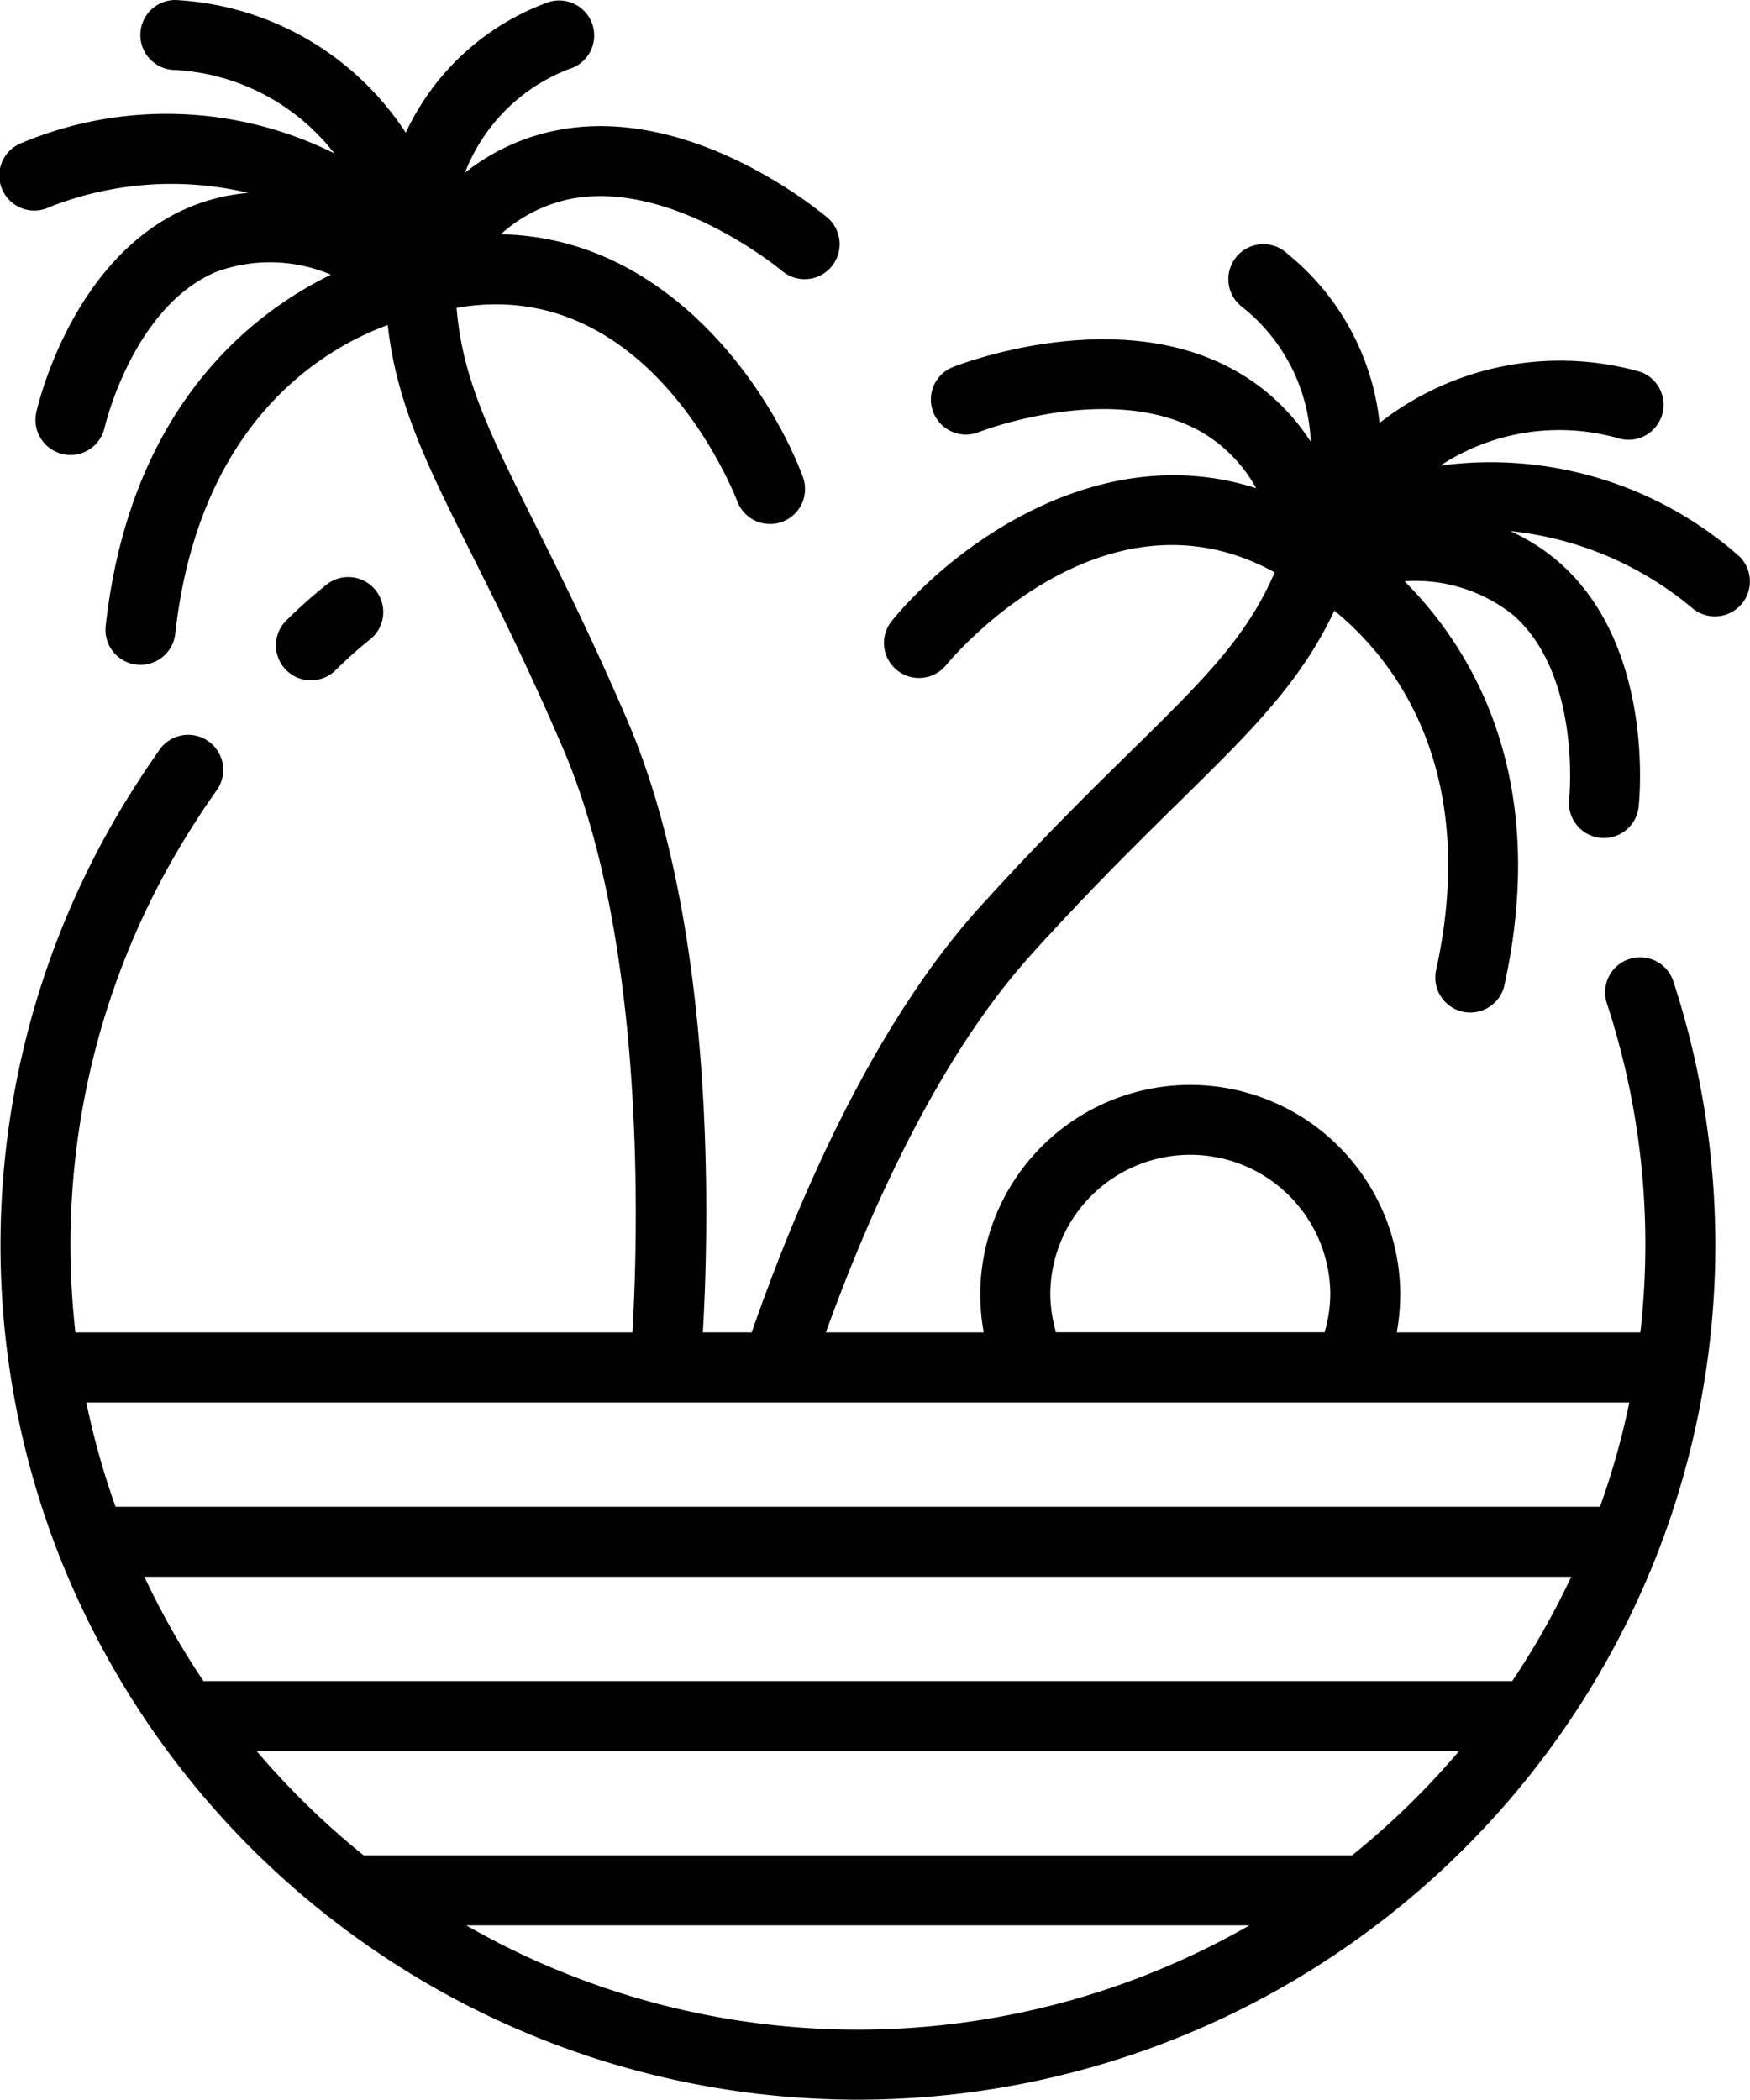 <svg xmlns="http://www.w3.org/2000/svg" width="70" height="83.987" viewBox="0 0 70 83.987"><g transform="translate(-0.001 0)"><path d="M69.769,144.38a17.946,17.946,0,0,1,1.389-1.232,1.4,1.4,0,0,0-1.761-2.175A20.345,20.345,0,0,0,67.79,142.4a1.4,1.4,0,1,0,1.979,1.979Zm0,0" transform="translate(-56.311 -117.606)"/><path d="M1.971,8.286a13.318,13.318,0,0,1,7.963-.57,7.844,7.844,0,0,0-2.355.572C2.89,10.251,1.51,16.238,1.453,16.494a1.4,1.4,0,0,0,1.06,1.669,1.448,1.448,0,0,0,.306.035,1.4,1.4,0,0,0,1.366-1.092c.01-.047,1.134-4.844,4.48-6.238a6.25,6.25,0,0,1,4.572.119C9.908,12.62,5.185,16.423,4.228,25.043a1.4,1.4,0,0,0,2.783.308c.946-8.513,5.944-11.413,8.5-12.35.347,3.148,1.6,5.664,3.369,9.192,1.008,2.017,2.262,4.526,3.647,7.755,3.36,7.839,2.989,19.632,2.771,23.349H3.018a31.134,31.134,0,0,1,4.9-20.576c.174-.28.361-.549.548-.818l.221-.32A1.4,1.4,0,1,0,6.37,30.006l-.21.305c-.21.305-.42.612-.6.9A33.991,33.991,0,0,0,2.344,62.158c.012.033.024.065.039.1A34.341,34.341,0,0,0,13.021,76.571a1.326,1.326,0,0,0,.171.133,34.28,34.28,0,0,0,42.251,0,1.365,1.365,0,0,0,.17-.133A34.342,34.342,0,0,0,66.252,62.255c.015-.032.026-.064.039-.1a33.989,33.989,0,0,0,.644-22.9,1.4,1.4,0,0,0-2.66.875,30.947,30.947,0,0,1,1.54,9.686,31.43,31.43,0,0,1-.2,3.481H55.871a8.581,8.581,0,0,0,.14-1.5,8.4,8.4,0,0,0-16.8,0,8.58,8.58,0,0,0,.14,1.5H33.035c1.785-4.926,4.519-11.015,8.211-15.109,2.352-2.6,4.349-4.565,5.955-6.144,2.818-2.769,4.826-4.744,6.173-7.618,2.122,1.718,5.91,6.078,4.059,14.438a1.4,1.4,0,0,0,2.732.6c1.877-8.463-1.36-13.587-3.982-16.212a6.259,6.259,0,0,1,4.362,1.364c2.717,2.4,2.229,7.3,2.223,7.353A1.4,1.4,0,0,0,64,33.512a1.173,1.173,0,0,0,.157.01,1.4,1.4,0,0,0,1.389-1.246c.029-.259.661-6.372-3.138-9.745a7.811,7.811,0,0,0-2-1.287,13.474,13.474,0,0,1,7.308,3.1,1.4,1.4,0,0,0,1.87-2.079,15.028,15.028,0,0,0-11.971-3.64,8.666,8.666,0,0,1,7.1-1.1,1.4,1.4,0,0,0,.9-2.651,11.723,11.723,0,0,0-10.431,2.043,10.08,10.08,0,0,0-3.679-6.761,1.4,1.4,0,1,0-1.82,2.122,7.224,7.224,0,0,1,2.745,5.393,8.541,8.541,0,0,0-3.1-2.89c-4.77-2.615-10.981-.192-11.243-.086a1.4,1.4,0,0,0,1.037,2.6c.052-.021,5.232-2.047,8.86-.059a5.919,5.919,0,0,1,2.264,2.293c-6.278-2.014-12.086,2.28-14.569,5.3a1.4,1.4,0,0,0,2.163,1.779c.265-.322,6.3-7.485,13.147-3.713-1.119,2.6-2.86,4.31-5.75,7.152-1.631,1.6-3.662,3.6-6.071,6.263-4.237,4.7-7.244,11.667-9.1,16.986H28.115c.241-4.1.575-16.1-3.008-24.452-1.415-3.3-2.69-5.854-3.715-7.9-1.816-3.625-2.895-5.809-3.128-8.629,7.664-1.344,11.092,7.377,11.24,7.767a1.4,1.4,0,0,0,2.622-.98c-1.374-3.665-5.486-9.618-12.094-9.73a5.934,5.934,0,0,1,2.9-1.436c4.053-.7,8.334,2.888,8.378,2.923a1.4,1.4,0,0,0,1.82-2.126c-.215-.183-5.309-4.49-10.667-3.556a8.554,8.554,0,0,0-3.864,1.732A7.221,7.221,0,0,1,22.934,2.7,1.4,1.4,0,0,0,21.9.1a10.08,10.08,0,0,0-5.668,5.209A11.726,11.726,0,0,0,7.019,0a1.4,1.4,0,0,0-.007,2.8,8.662,8.662,0,0,1,6.365,3.337A15.025,15.025,0,0,0,.868,5.717a1.4,1.4,0,1,0,1.1,2.573ZM60.49,67.243H8.139A31.511,31.511,0,0,1,5.776,63.07H62.851A31.5,31.5,0,0,1,60.49,67.243ZM18.651,77.014H49.979a31.5,31.5,0,0,1-31.33,0Zm35.431-2.8H14.548a31.787,31.787,0,0,1-4.282-4.173h48.1a31.792,31.792,0,0,1-4.282,4.173Zm9.925-13.944H4.624A30.983,30.983,0,0,1,3.455,56.1H65.174A30.891,30.891,0,0,1,64,60.271ZM42.013,51.792a5.6,5.6,0,1,1,11.2,0,5.67,5.67,0,0,1-.228,1.5H42.241A5.7,5.7,0,0,1,42.013,51.792Zm0,0" transform="translate(0 0)"/></g></svg>